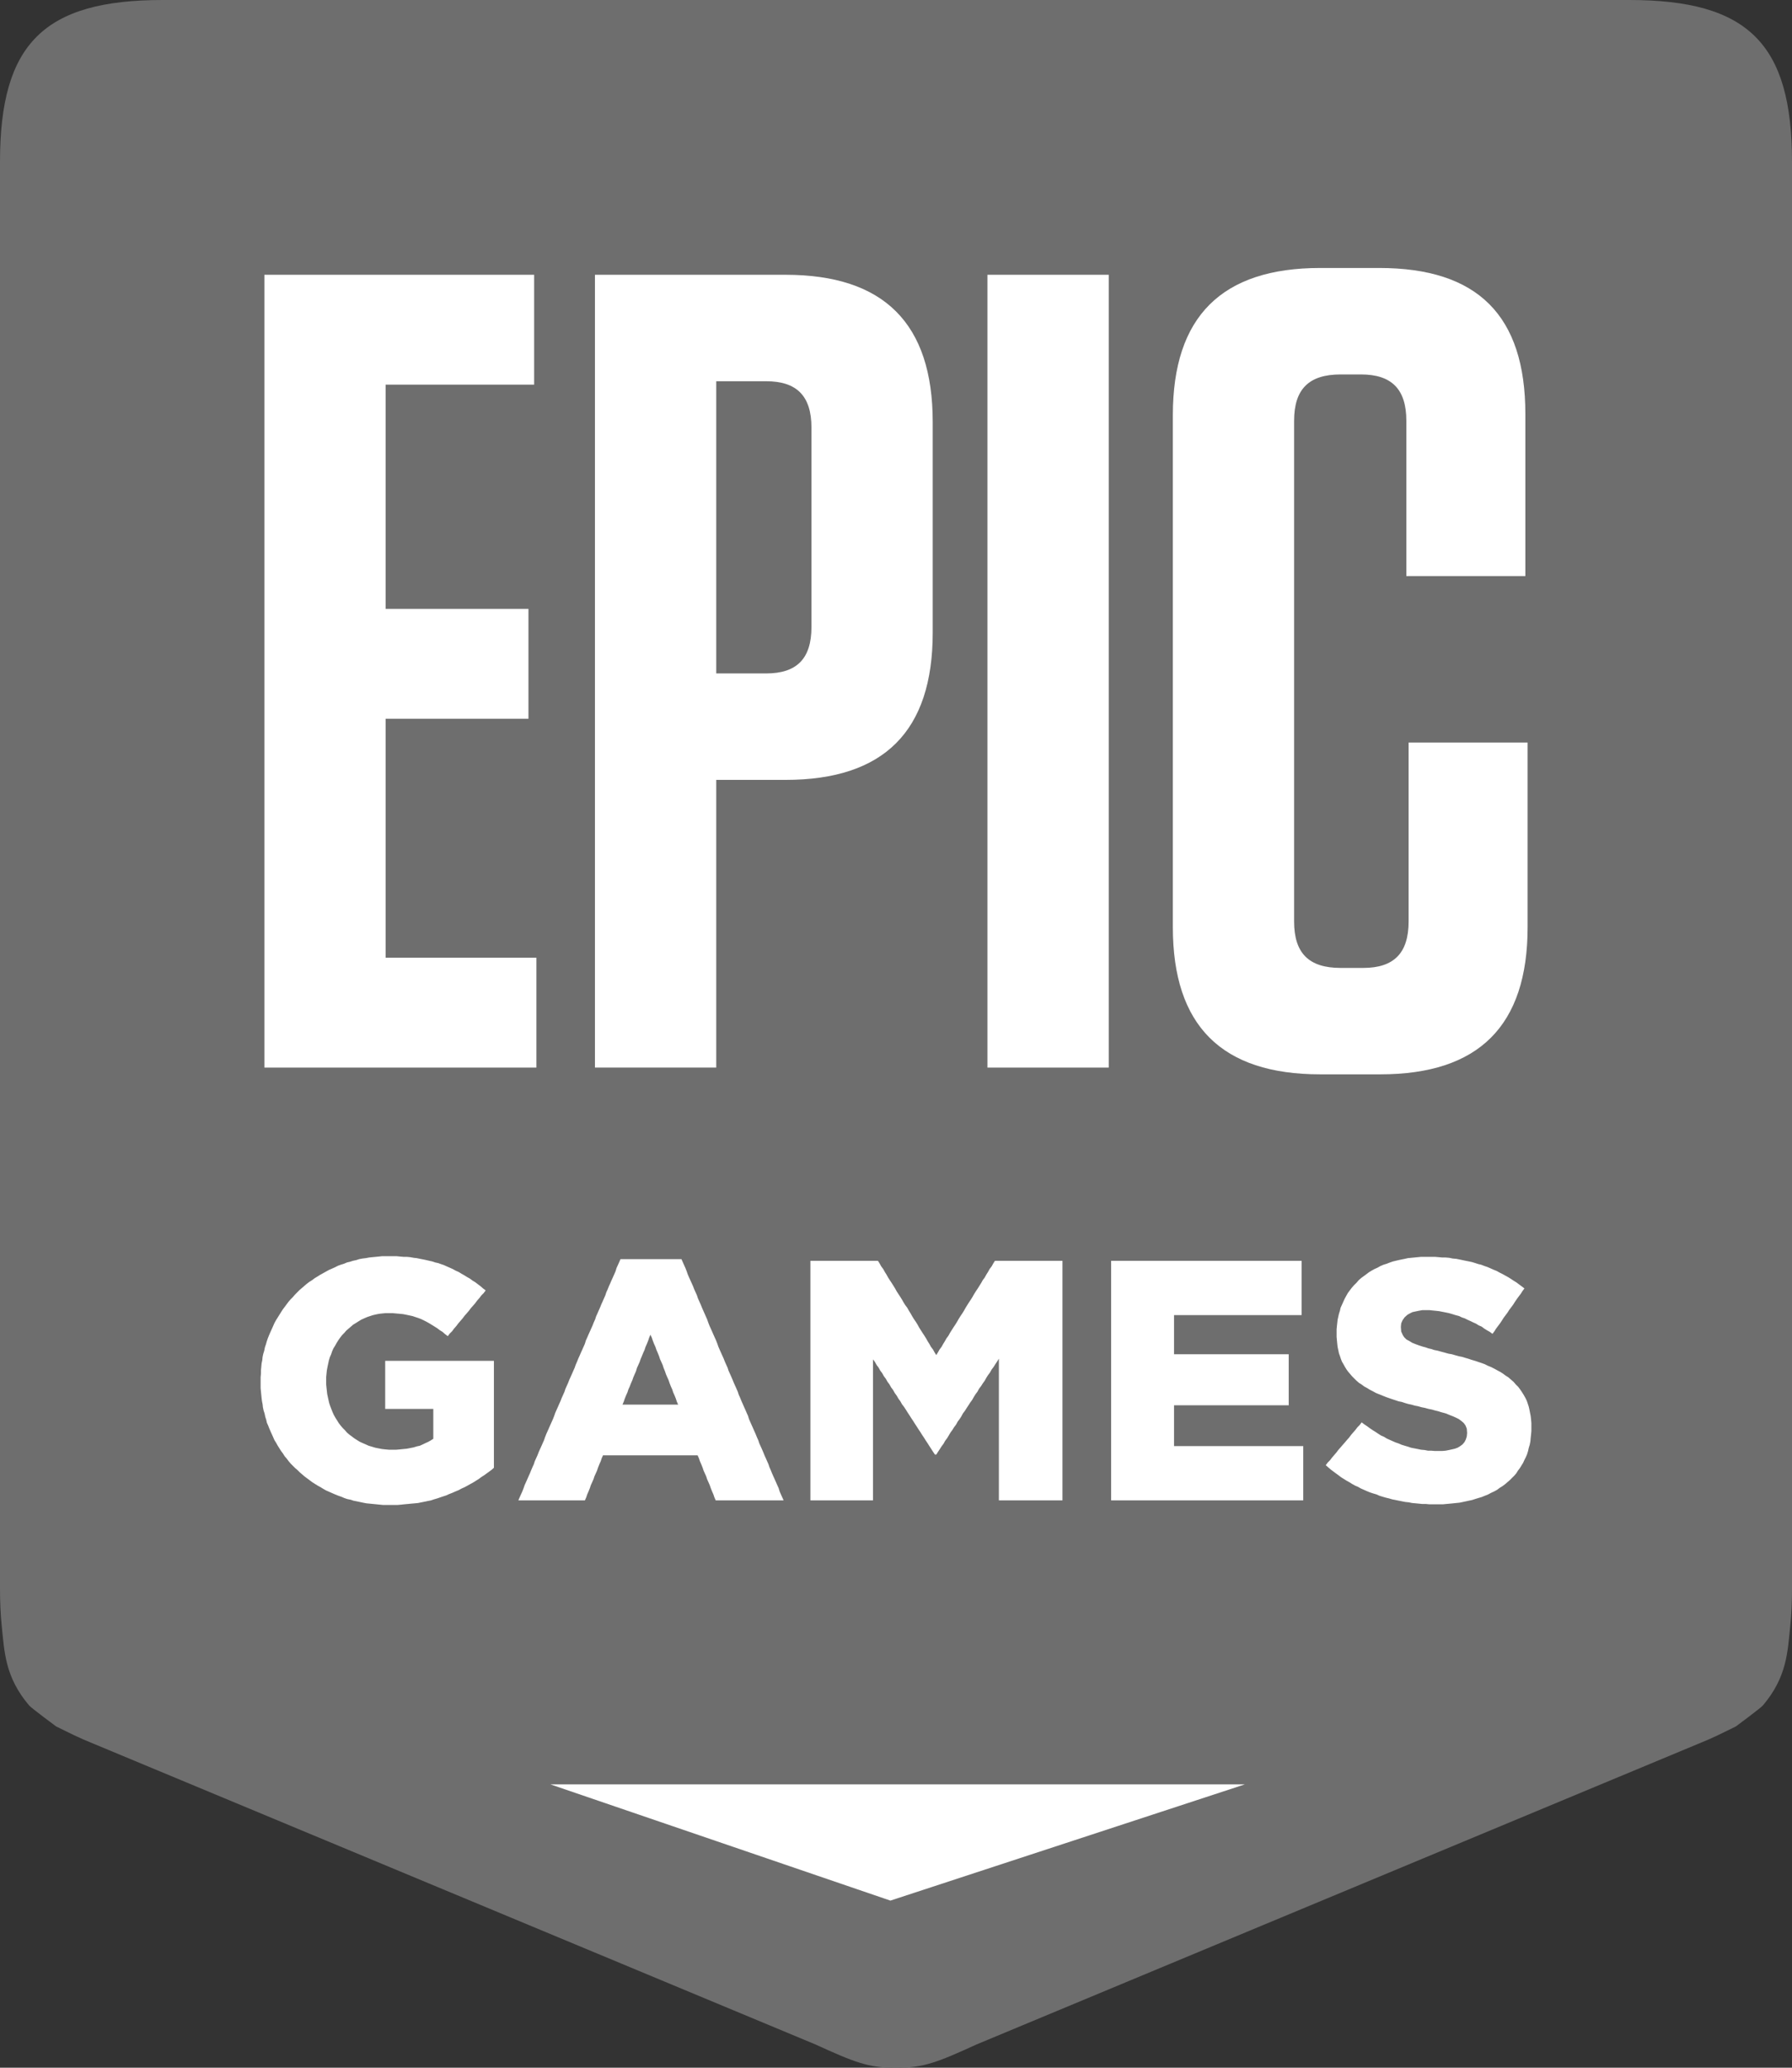 <svg width="39" height="45" viewBox="0 0 39 45" fill="none" xmlns="http://www.w3.org/2000/svg">
<rect x="0" y="0" width="39" height="45" fill="#333333" stroke="none"/>
<g clip-path="url(#clip0_3737_17851)">
<mask id="mask0_3737_17851" style="mask-type:luminance" maskUnits="userSpaceOnUse" x="-17" y="-10" width="73" height="65">
<path d="M-16.756 -9.104H55.559V54.084H-16.756V-9.104Z" fill="white"/>
</mask>
<g mask="url(#mask0_3737_17851)">
<path fill-rule="evenodd" clip-rule="evenodd" d="M35.458 -2.67528e-05H3.542C0.955 -2.67528e-05 0 0.949 0 3.523V34.577C0 34.868 0.012 35.138 0.038 35.389C0.097 35.951 0.108 36.495 0.633 37.115C0.684 37.175 1.221 37.572 1.221 37.572C1.509 37.713 1.706 37.817 2.032 37.947L17.748 44.494C18.564 44.866 18.905 45.011 19.498 44.999V44.999C19.498 44.999 19.499 44.999 19.5 44.999C19.501 44.999 19.502 44.999 19.502 44.999V44.999C20.095 45.011 20.436 44.866 21.252 44.494L36.968 37.947C37.294 37.817 37.49 37.713 37.779 37.572C37.779 37.572 38.316 37.175 38.367 37.115C38.892 36.495 38.903 35.951 38.962 35.389C38.988 35.138 39 34.868 39 34.577V3.523C39 0.949 38.045 -2.67528e-05 35.458 -2.67528e-05Z" fill="#6E6E6E"/>
<path d="M33.321 31.22L33.313 31.292L33.306 31.371L33.292 31.442L33.27 31.514L33.256 31.578L33.234 31.65L33.206 31.715L33.177 31.772L33.148 31.836L33.112 31.894L33.077 31.951L33.034 32.008L32.998 32.066L32.955 32.116L32.904 32.166L32.862 32.209L32.804 32.259L32.754 32.302L32.696 32.345L32.639 32.38L32.582 32.423L32.517 32.459L32.453 32.488L32.388 32.523L32.316 32.552L32.245 32.581L32.173 32.602L32.102 32.624L32.037 32.645L31.965 32.66L31.901 32.674L31.836 32.688L31.764 32.703L31.692 32.71L31.628 32.717L31.556 32.724L31.477 32.731L31.406 32.738H31.334H31.255H31.176H31.104L31.033 32.731H30.954L30.882 32.724L30.81 32.717L30.732 32.71L30.66 32.695L30.588 32.688L30.516 32.674L30.445 32.66L30.373 32.645L30.301 32.631L30.229 32.61L30.165 32.595L30.093 32.574L30.022 32.552L29.957 32.523L29.885 32.502L29.821 32.481L29.749 32.452L29.684 32.423L29.62 32.395L29.556 32.359L29.491 32.331L29.426 32.295L29.369 32.259L29.304 32.223L29.247 32.187L29.189 32.151L29.132 32.108L29.075 32.066L29.017 32.023L28.96 31.98L28.91 31.937L28.853 31.887L28.896 31.829L28.946 31.779L28.989 31.722L29.039 31.664L29.082 31.614L29.125 31.557L29.175 31.5L29.218 31.45L29.269 31.392L29.311 31.342L29.362 31.285L29.405 31.227L29.448 31.177L29.498 31.12L29.541 31.063L29.591 31.013L29.634 30.955L29.692 30.998L29.756 31.041L29.814 31.084L29.878 31.127L29.936 31.163L30 31.206L30.057 31.242L30.122 31.27L30.179 31.306L30.244 31.335L30.309 31.364L30.373 31.392L30.438 31.414L30.502 31.442L30.574 31.464L30.645 31.485L30.71 31.507L30.782 31.521L30.854 31.535L30.925 31.55L31.004 31.557L31.076 31.571H31.148L31.226 31.578H31.298H31.384L31.463 31.571L31.535 31.557L31.599 31.543L31.664 31.528L31.721 31.507L31.771 31.478L31.829 31.435L31.872 31.385L31.901 31.328L31.922 31.263L31.929 31.192V31.177L31.922 31.091L31.893 31.02L31.857 30.97L31.807 30.927L31.75 30.884L31.692 30.855L31.628 30.826L31.556 30.798L31.47 30.762L31.42 30.748L31.363 30.733L31.298 30.712L31.234 30.697L31.162 30.676L31.09 30.662L31.011 30.64L30.939 30.626L30.861 30.604L30.789 30.59L30.717 30.569L30.645 30.554L30.574 30.533L30.509 30.511L30.438 30.497L30.373 30.475L30.309 30.454L30.244 30.432L30.165 30.404L30.093 30.375L30.022 30.346L29.95 30.318L29.885 30.282L29.814 30.246L29.756 30.21L29.692 30.175L29.634 30.132L29.577 30.096L29.527 30.053L29.476 30.003L29.426 29.953L29.383 29.902L29.34 29.852L29.304 29.802L29.269 29.745L29.233 29.68L29.204 29.631L29.182 29.573L29.161 29.509L29.14 29.451L29.125 29.38L29.111 29.315L29.103 29.244L29.096 29.172L29.089 29.093V29.015V29V28.929L29.096 28.857L29.103 28.793L29.111 28.721L29.125 28.657L29.14 28.592L29.161 28.527L29.175 28.463L29.204 28.399L29.233 28.334L29.262 28.27L29.297 28.205L29.333 28.141L29.376 28.083L29.419 28.026L29.469 27.969L29.52 27.919L29.57 27.861L29.627 27.811L29.677 27.775L29.735 27.732L29.792 27.689L29.849 27.654L29.914 27.618L29.979 27.589L30.043 27.553L30.108 27.525L30.179 27.503L30.251 27.475L30.316 27.453L30.373 27.439L30.438 27.424L30.502 27.41L30.574 27.396L30.638 27.381L30.71 27.374L30.782 27.367L30.854 27.36L30.925 27.353H30.997H31.076H31.155H31.234L31.312 27.36L31.391 27.367H31.463L31.542 27.374L31.614 27.389L31.692 27.396L31.764 27.41L31.829 27.424L31.901 27.439L31.972 27.453L32.037 27.467L32.109 27.489L32.173 27.51L32.237 27.525L32.309 27.553L32.374 27.575L32.438 27.603L32.503 27.632L32.575 27.661L32.639 27.697L32.696 27.725L32.761 27.761L32.826 27.797L32.883 27.833L32.948 27.876L33.005 27.911L33.062 27.954L33.12 27.997L33.177 28.04L33.134 28.098L33.098 28.155L33.055 28.212L33.012 28.27L32.969 28.334L32.933 28.391L32.89 28.449L32.847 28.506L32.811 28.563L32.768 28.621L32.725 28.678L32.689 28.735L32.646 28.8L32.603 28.857L32.56 28.914L32.524 28.972L32.481 29.029L32.424 28.986L32.36 28.95L32.302 28.914L32.245 28.871L32.18 28.843L32.123 28.807L32.058 28.778L32.001 28.75L31.936 28.721L31.879 28.692L31.815 28.671L31.757 28.642L31.678 28.621L31.607 28.599L31.535 28.578L31.463 28.563L31.391 28.549L31.32 28.535L31.248 28.527L31.176 28.52L31.112 28.513H31.04H30.954L30.875 28.527L30.803 28.542L30.739 28.556L30.681 28.585L30.631 28.613L30.567 28.671L30.523 28.735L30.495 28.8L30.488 28.871V28.886L30.495 28.979L30.531 29.058L30.559 29.101L30.609 29.151L30.674 29.186L30.732 29.222L30.803 29.251L30.882 29.28L30.968 29.308L31.026 29.323L31.083 29.344L31.148 29.358L31.212 29.38L31.284 29.394L31.363 29.416L31.442 29.437L31.52 29.459L31.599 29.473L31.671 29.494L31.75 29.516L31.822 29.53L31.893 29.552L31.965 29.573L32.029 29.595L32.102 29.616L32.166 29.638L32.23 29.659L32.309 29.687L32.381 29.723L32.453 29.752L32.524 29.788L32.589 29.824L32.654 29.859L32.711 29.895L32.768 29.938L32.826 29.974L32.883 30.024L32.941 30.074L32.99 30.132L33.041 30.182L33.084 30.239L33.127 30.303L33.163 30.361L33.199 30.425L33.227 30.483L33.249 30.547L33.27 30.611L33.285 30.676L33.299 30.748L33.313 30.819L33.321 30.891L33.328 30.97V31.048V31.063V31.142L33.321 31.22ZM28.291 32.653H28.219H28.148H28.076H28.004H27.932H27.861H27.789H27.717H27.638H27.567H27.495H27.423H27.351H27.28H27.208H27.137H27.064H26.993H26.921H26.85H26.778H26.706H26.634H26.563H26.491H26.419H26.347H26.276H26.197H26.125H26.053H25.982H25.91H25.838H25.767H25.695H25.623H25.551H25.48H25.408H25.336H25.264H25.193H25.121H25.049H24.977H24.906H24.827H24.756H24.684H24.612H24.54H24.468H24.397H24.325H24.253H24.182V32.581V32.509V32.438V32.366V32.295V32.223V32.151V32.08V32.008V31.937V31.865V31.793V31.722V31.65V31.578V31.507V31.435V31.364V31.299V31.227V31.156V31.084V31.013V30.941V30.869V30.798V30.726V30.654V30.583V30.511V30.44V30.368V30.296V30.225V30.153V30.081V30.01V29.938V29.867V29.795V29.723V29.652V29.581V29.509V29.437V29.366V29.294V29.222V29.151V29.079V29.007V28.936V28.864V28.793V28.728V28.657V28.585V28.513V28.442V28.37V28.298V28.227V28.155V28.083V28.012V27.94V27.869V27.797V27.725V27.654V27.582V27.51V27.439H24.253H24.325H24.397H24.468H24.54H24.612H24.684H24.756H24.827H24.899H24.971H25.042H25.114H25.186H25.25H25.322H25.394H25.465H25.537H25.609H25.68H25.752H25.824H25.896H25.967H26.039H26.111H26.183H26.254H26.326H26.398H26.47H26.541H26.613H26.684H26.756H26.828H26.9H26.971H27.043H27.115H27.186H27.258H27.323H27.395H27.466H27.538H27.61H27.681H27.753H27.825H27.897H27.968H28.04H28.111H28.183H28.255H28.327V27.51V27.575V27.646V27.718V27.79V27.854V27.926V27.997V28.062V28.134V28.205V28.27V28.341V28.413V28.485V28.549V28.621H28.255H28.183H28.111H28.04H27.968H27.897H27.832H27.76H27.689H27.617H27.545H27.473H27.402H27.33H27.258H27.186H27.115H27.043H26.971H26.907H26.835H26.764H26.692H26.62H26.548H26.477H26.405H26.333H26.262H26.19H26.118H26.046H25.982H25.91H25.838H25.767H25.695H25.623H25.551V28.692V28.764V28.835V28.907V28.979V29.043V29.115V29.186V29.258V29.33V29.401V29.473H25.623H25.695H25.767H25.838H25.91H25.982H26.053H26.125H26.19H26.262H26.333H26.405H26.477H26.548H26.62H26.692H26.764H26.835H26.907H26.978H27.05H27.122H27.194H27.265H27.337H27.409H27.473H27.545H27.617H27.689H27.76H27.832H27.904H27.976H28.047V29.545V29.609V29.68V29.752V29.816V29.888V29.96V30.024V30.096V30.167V30.239V30.303V30.375V30.447V30.511V30.583H27.976H27.904H27.832H27.76H27.689H27.617H27.545H27.473H27.409H27.337H27.265H27.194H27.122H27.05H26.978H26.907H26.835H26.764H26.692H26.62H26.548H26.477H26.405H26.333H26.262H26.19H26.125H26.053H25.982H25.91H25.838H25.767H25.695H25.623H25.551V30.654V30.733V30.805V30.877V30.955V31.027V31.099V31.177V31.249V31.321V31.399V31.471H25.623H25.695H25.767H25.838H25.91H25.982H26.053H26.125H26.197H26.276H26.347H26.419H26.491H26.563H26.634H26.706H26.778H26.85H26.921H26.993H27.064H27.137H27.208H27.28H27.351H27.423H27.495H27.567H27.638H27.717H27.789H27.861H27.932H28.004H28.076H28.148H28.219H28.291H28.363V31.543V31.607V31.679V31.75V31.822V31.887V31.958V32.03V32.094V32.166V32.237V32.302V32.373V32.445V32.516V32.581V32.653H28.291ZM23.051 32.653H22.98H22.908H22.829H22.757H22.686H22.614H22.542H22.47H22.391H22.32H22.248H22.176H22.105H22.033H21.954H21.882H21.811H21.739V32.581V32.509V32.438V32.366V32.294V32.222V32.151V32.079V32.007V31.936V31.864V31.792V31.721V31.649V31.577V31.506V31.433V31.362V31.29V31.219V31.147V31.075V31.003V30.932V30.86V30.788V30.717V30.645V30.573V30.501V30.43V30.358V30.287V30.215V30.143V30.071V30V29.928V29.856V29.784V29.713V29.641V29.569L21.703 29.627L21.66 29.692L21.624 29.749L21.581 29.806L21.545 29.871L21.502 29.928L21.466 29.985L21.43 30.05L21.388 30.108L21.352 30.165L21.308 30.222L21.273 30.287L21.23 30.344L21.194 30.402L21.158 30.466L21.115 30.524L21.079 30.581L21.036 30.646L21 30.703L20.957 30.76L20.922 30.825L20.885 30.882L20.842 30.94L20.807 31.004L20.763 31.062L20.728 31.119L20.685 31.177L20.648 31.241L20.613 31.299L20.57 31.356L20.534 31.421L20.491 31.478L20.455 31.535L20.412 31.6L20.376 31.657H20.348L20.305 31.593L20.268 31.535L20.226 31.471L20.19 31.413L20.147 31.349L20.111 31.291L20.068 31.227L20.032 31.169L19.989 31.105L19.953 31.048L19.91 30.983L19.874 30.925L19.831 30.861L19.795 30.804L19.752 30.739L19.716 30.681L19.674 30.617L19.63 30.56L19.594 30.495L19.552 30.438L19.515 30.373L19.473 30.316L19.437 30.251L19.394 30.194L19.358 30.129L19.315 30.072L19.279 30.007L19.236 29.95L19.2 29.885L19.157 29.828L19.121 29.763L19.078 29.706L19.042 29.641L18.999 29.584V29.655V29.727V29.799V29.871V29.942V30.014V30.086V30.157V30.229V30.301V30.365V30.437V30.509V30.58V30.652V30.724V30.796V30.867V30.939V31.011V31.082V31.154V31.226V31.297V31.369V31.441V31.513V31.584V31.656V31.728V31.799V31.871V31.936V32.007V32.079V32.151V32.222V32.294V32.366V32.438V32.509V32.581V32.653H18.928H18.856H18.784H18.712H18.641H18.569H18.497H18.426H18.354H18.282H18.21H18.139H18.067H17.995H17.924H17.852H17.78H17.708H17.637V32.581V32.509V32.438V32.366V32.295V32.223V32.151V32.08V32.008V31.937V31.865V31.793V31.722V31.65V31.578V31.507V31.435V31.364V31.299V31.227V31.156V31.084V31.013V30.941V30.869V30.798V30.726V30.654V30.583V30.511V30.44V30.368V30.296V30.225V30.153V30.081V30.01V29.938V29.867V29.795V29.723V29.652V29.581V29.509V29.437V29.366V29.294V29.222V29.151V29.079V29.007V28.936V28.864V28.793V28.728V28.657V28.585V28.513V28.442V28.37V28.298V28.227V28.155V28.083V28.012V27.94V27.869V27.797V27.725V27.654V27.582V27.51V27.439H17.708H17.78H17.845H17.916H17.988H18.06H18.124H18.196H18.268H18.34H18.404H18.476H18.548H18.619H18.684H18.755H18.827H18.899H18.963H19.035H19.107L19.143 27.496L19.179 27.561L19.221 27.617L19.257 27.682L19.293 27.739L19.329 27.804L19.365 27.86L19.408 27.925L19.444 27.982L19.48 28.04L19.515 28.104L19.552 28.161L19.594 28.225L19.63 28.283L19.666 28.347L19.702 28.404L19.745 28.461L19.781 28.525L19.817 28.583L19.853 28.647L19.888 28.704L19.932 28.768L19.968 28.826L20.003 28.89L20.039 28.947L20.075 29.004L20.118 29.069L20.154 29.126L20.19 29.191L20.226 29.248L20.261 29.312L20.305 29.369L20.34 29.433L20.376 29.491L20.412 29.433L20.448 29.369L20.491 29.312L20.527 29.248L20.562 29.191L20.599 29.126L20.641 29.069L20.677 29.004L20.713 28.947L20.749 28.89L20.792 28.826L20.828 28.768L20.864 28.704L20.9 28.647L20.943 28.583L20.979 28.525L21.015 28.461L21.05 28.404L21.086 28.347L21.129 28.283L21.165 28.225L21.201 28.161L21.237 28.104L21.28 28.04L21.316 27.982L21.352 27.925L21.388 27.86L21.43 27.804L21.466 27.739L21.502 27.682L21.538 27.617L21.581 27.561L21.617 27.496L21.653 27.439H21.724H21.796H21.861H21.933H22.004H22.076H22.14H22.212H22.284H22.355H22.42H22.492H22.563H22.635H22.7H22.771H22.843H22.915H22.98H23.051H23.123V27.51V27.582V27.654V27.725V27.797V27.869V27.94V28.012V28.083V28.155V28.227V28.298V28.37V28.442V28.513V28.585V28.657V28.728V28.793V28.864V28.936V29.007V29.079V29.151V29.222V29.294V29.366V29.437V29.509V29.581V29.652V29.723V29.795V29.867V29.938V30.01V30.081V30.153V30.225V30.296V30.368V30.44V30.511V30.583V30.654V30.726V30.798V30.869V30.941V31.013V31.084V31.156V31.227V31.299V31.364V31.435V31.507V31.578V31.65V31.722V31.793V31.865V31.937V32.008V32.08V32.151V32.223V32.295V32.366V32.438V32.509V32.581V32.653H23.051ZM14.73 30.504L14.709 30.439L14.68 30.367L14.651 30.303L14.63 30.238L14.601 30.174L14.573 30.102L14.551 30.037L14.522 29.973L14.494 29.908L14.472 29.843L14.443 29.772L14.422 29.707L14.393 29.642L14.364 29.578L14.343 29.513L14.314 29.441L14.286 29.377L14.264 29.312L14.235 29.248L14.207 29.176L14.185 29.111L14.156 29.047L14.128 29.111L14.107 29.176L14.078 29.248L14.049 29.312L14.028 29.377L13.999 29.441L13.97 29.513L13.942 29.578L13.92 29.642L13.891 29.707L13.862 29.772L13.841 29.843L13.812 29.908L13.784 29.973L13.762 30.037L13.733 30.102L13.705 30.174L13.676 30.238L13.655 30.303L13.626 30.367L13.597 30.439L13.575 30.504L13.547 30.569H13.619H13.69H13.762H13.834H13.905H13.977H14.049H14.121H14.185H14.257H14.329H14.4H14.472H14.544H14.615H14.687H14.759L14.73 30.504ZM16.982 32.653H16.91H16.846H16.774H16.702H16.631H16.559H16.495H16.423H16.351H16.279H16.208H16.136H16.071H16H15.928H15.856H15.784H15.72H15.648H15.576L15.548 32.588L15.526 32.523L15.498 32.459L15.469 32.387L15.447 32.323L15.419 32.259L15.39 32.194L15.369 32.13L15.34 32.066L15.311 32.001L15.29 31.937L15.261 31.865L15.232 31.8L15.211 31.736L15.182 31.672H15.11H15.039H14.967H14.895H14.831H14.759H14.687H14.615H14.544H14.472H14.4H14.329H14.257H14.185H14.121H14.049H13.977H13.905H13.834H13.762H13.69H13.619H13.547H13.476H13.411H13.339H13.267H13.195H13.124L13.095 31.736L13.074 31.8L13.045 31.865L13.016 31.937L12.995 32.001L12.966 32.066L12.937 32.13L12.916 32.194L12.887 32.259L12.858 32.323L12.837 32.387L12.808 32.459L12.78 32.523L12.758 32.588L12.729 32.653H12.658H12.586H12.514H12.442H12.371H12.292H12.22H12.149H12.077H12.005H11.934H11.862H11.79H11.718H11.647H11.568H11.496H11.424H11.352H11.281L11.309 32.588L11.338 32.523L11.367 32.459L11.395 32.387L11.417 32.323L11.446 32.259L11.475 32.194L11.503 32.13L11.532 32.066L11.561 31.994L11.589 31.929L11.618 31.865L11.639 31.8L11.668 31.736L11.697 31.672L11.725 31.6L11.754 31.535L11.783 31.471L11.811 31.407L11.84 31.342L11.862 31.278L11.89 31.206L11.919 31.142L11.948 31.077L11.976 31.013L12.005 30.948L12.034 30.884L12.062 30.812L12.084 30.748L12.113 30.683L12.142 30.619L12.17 30.554L12.199 30.49L12.227 30.418L12.256 30.354L12.285 30.289L12.306 30.225L12.335 30.16L12.364 30.096L12.392 30.024L12.421 29.96L12.45 29.895L12.478 29.831L12.507 29.766L12.529 29.702L12.557 29.638L12.586 29.566L12.615 29.502L12.643 29.437L12.672 29.373L12.701 29.308L12.729 29.244L12.751 29.172L12.78 29.108L12.808 29.043L12.837 28.979L12.866 28.914L12.895 28.85L12.923 28.778L12.952 28.714L12.973 28.649L13.002 28.585L13.03 28.52L13.059 28.456L13.088 28.384L13.117 28.32L13.145 28.255L13.174 28.191L13.195 28.126L13.224 28.062L13.253 27.99L13.282 27.926L13.31 27.861L13.339 27.797L13.368 27.732L13.396 27.668L13.418 27.596L13.447 27.532L13.476 27.467L13.504 27.403H13.575H13.64H13.712H13.784H13.855H13.92H13.992H14.063H14.135H14.2H14.271H14.343H14.415H14.479H14.551H14.623H14.695H14.759H14.831L14.859 27.467L14.888 27.532L14.917 27.596L14.945 27.668L14.967 27.732L14.995 27.797L15.024 27.861L15.053 27.926L15.082 27.99L15.11 28.062L15.139 28.126L15.168 28.191L15.189 28.255L15.218 28.32L15.247 28.384L15.276 28.456L15.304 28.52L15.333 28.585L15.361 28.649L15.39 28.714L15.412 28.778L15.44 28.85L15.469 28.914L15.498 28.979L15.526 29.043L15.555 29.108L15.584 29.172L15.612 29.244L15.634 29.308L15.662 29.373L15.691 29.437L15.72 29.502L15.749 29.566L15.777 29.638L15.806 29.702L15.835 29.766L15.856 29.831L15.885 29.895L15.914 29.96L15.942 30.024L15.971 30.096L16 30.16L16.029 30.225L16.057 30.289L16.078 30.354L16.107 30.418L16.136 30.49L16.165 30.554L16.193 30.619L16.222 30.683L16.25 30.748L16.279 30.812L16.301 30.884L16.329 30.948L16.358 31.013L16.387 31.077L16.415 31.142L16.444 31.206L16.473 31.278L16.502 31.342L16.523 31.407L16.552 31.471L16.581 31.535L16.609 31.6L16.638 31.672L16.667 31.736L16.695 31.8L16.724 31.865L16.745 31.929L16.774 31.994L16.803 32.066L16.831 32.13L16.86 32.194L16.889 32.259L16.917 32.323L16.946 32.387L16.968 32.459L16.996 32.523L17.025 32.588L17.054 32.653H16.982ZM10.7 31.987L10.642 32.03L10.592 32.066L10.534 32.108L10.477 32.144L10.42 32.187L10.362 32.223L10.305 32.259L10.24 32.295L10.176 32.331L10.111 32.366L10.046 32.395L9.982 32.43L9.911 32.459L9.846 32.488L9.774 32.516L9.71 32.545L9.645 32.566L9.58 32.588L9.516 32.61L9.444 32.631L9.38 32.653L9.308 32.667L9.244 32.681L9.172 32.695L9.1 32.71L9.028 32.717L8.949 32.724L8.878 32.731L8.799 32.738L8.727 32.746L8.648 32.753H8.569H8.49H8.412H8.34L8.268 32.746L8.189 32.738L8.118 32.731L8.046 32.724L7.974 32.717L7.902 32.703L7.831 32.688L7.766 32.674L7.694 32.66L7.63 32.638L7.558 32.624L7.494 32.602L7.429 32.574L7.365 32.552L7.293 32.523L7.228 32.495L7.164 32.466L7.099 32.438L7.035 32.402L6.977 32.366L6.913 32.331L6.855 32.295L6.798 32.259L6.741 32.216L6.683 32.173L6.626 32.13L6.576 32.087L6.526 32.044L6.475 31.994L6.425 31.951L6.375 31.901L6.325 31.851L6.282 31.8L6.239 31.743L6.196 31.693L6.16 31.636L6.117 31.578L6.081 31.521L6.045 31.464L6.009 31.399L5.973 31.342L5.945 31.278L5.916 31.213L5.887 31.149L5.859 31.084L5.837 31.027L5.808 30.962L5.794 30.898L5.773 30.834L5.758 30.762L5.737 30.697L5.722 30.626L5.715 30.561L5.701 30.49L5.693 30.425L5.686 30.354L5.679 30.282L5.672 30.21V30.132V30.06V30.046V29.974L5.679 29.895V29.824L5.686 29.752L5.693 29.673L5.708 29.602L5.715 29.53L5.729 29.466L5.751 29.394L5.765 29.323L5.787 29.258L5.808 29.186L5.83 29.122L5.859 29.05L5.887 28.986L5.916 28.922L5.945 28.857L5.973 28.793L6.009 28.728L6.045 28.671L6.081 28.613L6.117 28.556L6.153 28.499L6.196 28.442L6.239 28.384L6.282 28.327L6.325 28.277L6.375 28.227L6.418 28.177L6.468 28.126L6.518 28.076L6.568 28.033L6.626 27.983L6.676 27.94L6.733 27.897L6.791 27.861L6.848 27.818L6.906 27.783L6.963 27.747L7.027 27.711L7.092 27.675L7.157 27.639L7.221 27.611L7.286 27.582L7.357 27.546L7.415 27.525L7.486 27.503L7.551 27.475L7.616 27.46L7.68 27.439L7.752 27.424L7.816 27.403L7.888 27.389L7.96 27.381L8.032 27.367L8.103 27.36L8.175 27.353L8.246 27.346L8.319 27.338H8.397H8.469H8.548H8.627L8.706 27.346L8.785 27.353H8.856L8.928 27.36L9.007 27.374L9.071 27.381L9.143 27.396L9.215 27.41L9.28 27.424L9.344 27.439L9.408 27.453L9.473 27.475L9.538 27.489L9.595 27.51L9.66 27.532L9.724 27.561L9.788 27.589L9.853 27.618L9.918 27.654L9.982 27.682L10.04 27.718L10.104 27.754L10.161 27.79L10.226 27.826L10.283 27.869L10.341 27.904L10.398 27.947L10.455 27.99L10.513 28.04L10.57 28.083L10.527 28.141L10.477 28.191L10.434 28.248L10.384 28.305L10.341 28.363L10.298 28.413L10.247 28.47L10.205 28.527L10.161 28.578L10.111 28.635L10.068 28.692L10.018 28.75L9.975 28.8L9.932 28.857L9.882 28.914L9.839 28.972L9.788 29.022L9.746 29.079L9.688 29.036L9.631 28.986L9.573 28.95L9.516 28.907L9.459 28.871L9.401 28.835L9.344 28.8L9.28 28.764L9.222 28.735L9.165 28.707L9.107 28.685L9.043 28.664L8.978 28.642L8.913 28.628L8.842 28.613L8.77 28.599L8.699 28.592L8.62 28.585L8.541 28.578H8.462H8.39L8.319 28.585L8.254 28.592L8.182 28.606L8.118 28.621L8.053 28.642L7.988 28.664L7.924 28.692L7.86 28.721L7.802 28.757L7.745 28.793L7.687 28.828L7.637 28.871L7.587 28.914L7.537 28.957L7.494 29.007L7.444 29.058L7.4 29.115L7.365 29.165L7.329 29.222L7.293 29.287L7.257 29.344L7.228 29.409L7.207 29.473L7.178 29.538L7.157 29.609L7.142 29.68L7.128 29.745L7.113 29.824L7.106 29.895L7.099 29.967V30.046V30.06V30.132L7.106 30.203L7.113 30.268L7.121 30.339L7.135 30.404L7.149 30.468L7.164 30.533L7.185 30.597L7.207 30.654L7.235 30.726L7.264 30.791L7.3 30.855L7.336 30.912L7.372 30.97L7.415 31.027L7.458 31.077L7.508 31.127L7.551 31.177L7.601 31.22L7.659 31.263L7.716 31.306L7.773 31.342L7.831 31.378L7.895 31.407L7.96 31.435L8.024 31.464L8.096 31.485L8.168 31.507L8.24 31.521L8.311 31.535L8.383 31.543L8.462 31.55H8.541H8.627L8.706 31.543L8.785 31.535L8.856 31.528L8.928 31.514L9 31.5L9.071 31.478L9.136 31.464L9.2 31.435L9.258 31.407L9.322 31.378L9.373 31.349L9.43 31.313V31.242V31.17V31.099V31.027V30.948V30.877V30.805V30.733V30.662H9.358H9.294H9.222H9.15H9.079H9.014H8.942H8.871H8.799H8.734H8.663H8.591H8.519H8.455H8.383V30.59V30.526V30.454V30.382V30.311V30.246V30.175V30.103V30.031V29.967V29.895V29.824V29.752V29.687V29.616H8.455H8.527H8.598H8.67H8.741H8.813H8.885H8.957H9.028H9.1H9.172H9.244H9.315H9.387H9.459H9.53H9.602H9.674H9.746H9.817H9.889H9.96H10.033H10.104H10.176H10.247H10.319H10.391H10.463H10.534H10.606H10.678H10.749V29.687V29.759V29.831V29.895V29.967V30.038V30.11V30.182V30.253V30.318V30.389V30.461V30.533V30.604V30.676V30.748V30.812V30.884V30.955V31.027V31.099V31.17V31.242V31.306V31.378V31.45V31.521V31.593V31.664V31.729V31.8V31.872V31.944L10.7 31.987Z" fill="white"/>
<path d="M8.393 15.642H11.501V13.251H8.393V8.371H11.625V5.98H5.754V23.234H11.674V20.843H8.393V15.642Z" fill="white"/>
<path d="M30.656 16.16V20.054C30.656 20.744 30.335 21.065 29.669 21.065H29.176C28.485 21.065 28.164 20.744 28.164 20.054V9.159C28.164 8.469 28.485 8.149 29.176 8.149H29.62C30.286 8.149 30.607 8.469 30.607 9.159V12.537H33.197V9.012C33.197 6.867 32.161 5.832 30.015 5.832H28.732C26.586 5.832 25.525 6.892 25.525 9.036V20.177C25.525 22.322 26.586 23.381 28.732 23.381H30.04C32.186 23.381 33.246 22.322 33.246 20.177V16.16H30.656Z" fill="white"/>
<path d="M21.49 23.234H24.13V5.98H21.49V23.234Z" fill="white"/>
<path d="M17.66 13.646C17.66 14.336 17.34 14.656 16.674 14.656H15.588V8.297H16.674C17.34 8.297 17.66 8.617 17.66 9.307V13.646ZM17.093 5.98H12.948V23.234H15.588V16.973H17.093C19.239 16.973 20.299 15.913 20.299 13.769V9.184C20.299 7.04 19.239 5.98 17.093 5.98Z" fill="white"/>
<path fill-rule="evenodd" clip-rule="evenodd" d="M11.98 38.834H27.091L19.378 41.363L11.98 38.834Z" fill="white"/>
</g>
</g>
<defs>
<clipPath id="clip0_3737_17851">
<rect width="39" height="45" fill="white"/>
</clipPath>
</defs>
</svg>
